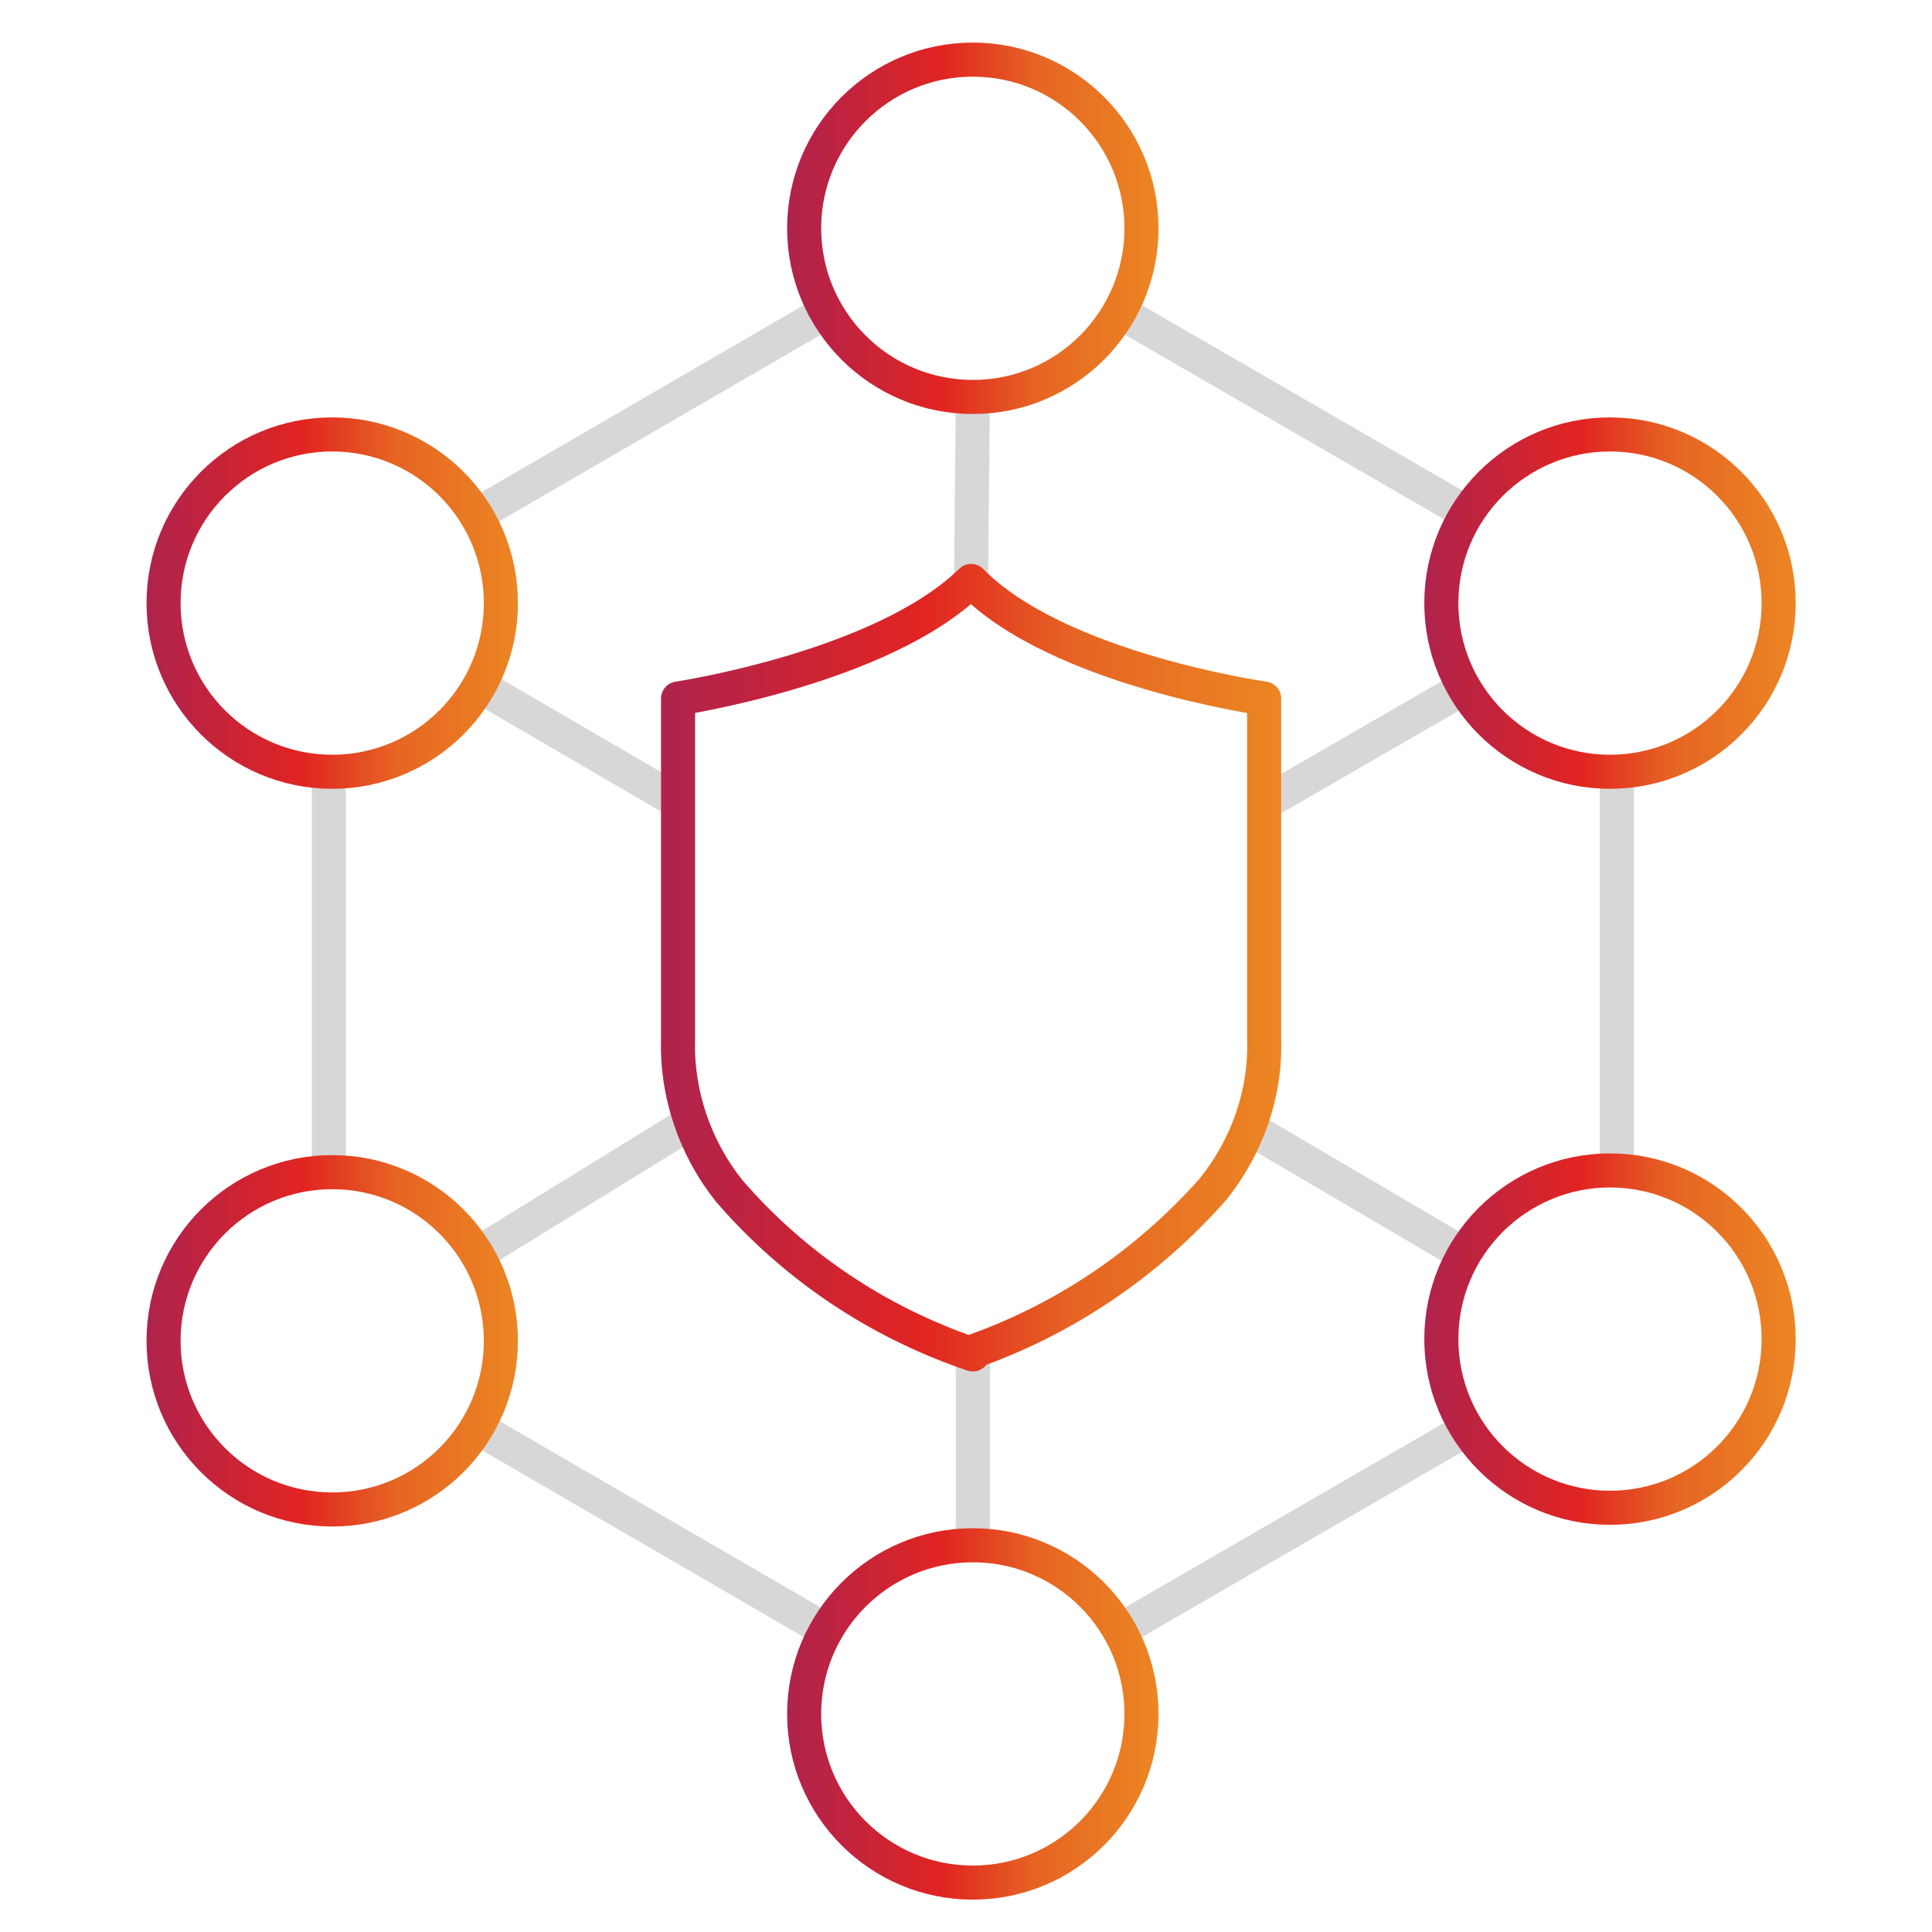 <?xml version="1.0" encoding="UTF-8"?>
<!-- Generator: Adobe Illustrator 26.5.1, SVG Export Plug-In . SVG Version: 6.00 Build 0)  -->
<svg xmlns="http://www.w3.org/2000/svg" xmlns:xlink="http://www.w3.org/1999/xlink" version="1.1" id="Layer_1" x="0px" y="0px" viewBox="0 0 113.4 113.4" style="enable-background:new 0 0 113.4 113.4;" xml:space="preserve">
<style type="text/css">
	.st0{fill:none;stroke:#D7D7D7;stroke-width:2;stroke-linecap:round;stroke-linejoin:round;}
	.st1{fill:none;stroke:url(#SVGID_1_);stroke-width:2;stroke-linecap:round;stroke-linejoin:round;}
	
		.st2{fill:none;stroke:url(#SVGID_00000107569367019021108380000011261046155293654694_);stroke-width:2;stroke-linecap:round;stroke-linejoin:round;}
	
		.st3{fill:none;stroke:url(#SVGID_00000147901161843395397710000007377645530232004010_);stroke-width:2;stroke-linecap:round;stroke-linejoin:round;}
	
		.st4{fill:none;stroke:url(#SVGID_00000095322870193751406090000014352075853954037180_);stroke-width:2;stroke-linecap:round;stroke-linejoin:round;}
	
		.st5{fill:none;stroke:url(#SVGID_00000035528009983723309720000018369261202416495037_);stroke-width:2;stroke-linecap:round;stroke-linejoin:round;}
	
		.st6{fill:none;stroke:url(#SVGID_00000010279934013613289560000005386443823430417054_);stroke-width:2;stroke-linecap:round;stroke-linejoin:round;}
	
		.st7{fill:none;stroke:url(#SVGID_00000134244528559237340050000016184761459547668640_);stroke-width:2;stroke-linecap:round;stroke-linejoin:round;}
	
		.st8{fill:none;stroke:url(#SVGID_00000034085788066766469840000014119733238819107991_);stroke-width:2;stroke-linecap:round;stroke-linejoin:round;}
	
		.st9{fill:none;stroke:url(#SVGID_00000046334941465319376870000012504270335826311571_);stroke-width:2;stroke-linecap:round;stroke-linejoin:round;}
	
		.st10{fill:none;stroke:url(#SVGID_00000110469110649226135590000014330734476431990191_);stroke-width:2;stroke-linecap:round;stroke-linejoin:round;}
	
		.st11{fill:none;stroke:url(#SVGID_00000134943495539867484350000004067733937630803591_);stroke-width:2;stroke-linecap:round;stroke-linejoin:round;}
	
		.st12{fill:none;stroke:url(#SVGID_00000156567800949778567930000015308260837629095301_);stroke-width:2;stroke-linecap:round;stroke-linejoin:round;}
	
		.st13{fill:none;stroke:url(#SVGID_00000007403702700180485420000000200079880041959341_);stroke-width:2;stroke-linecap:round;stroke-linejoin:round;}
	
		.st14{fill:none;stroke:url(#SVGID_00000135685436719968858040000013354434807224050089_);stroke-width:2;stroke-linecap:round;stroke-linejoin:round;}
	
		.st15{fill:none;stroke:url(#SVGID_00000072966593625105929500000007320217646439210911_);stroke-width:2;stroke-linecap:round;stroke-linejoin:round;}
</style>
<line class="st0" x1="94.9" y1="68.7" x2="94.9" y2="45.3"></line>
<line class="st0" x1="65.7" y1="95.7" x2="86.1" y2="83.9"></line>
<line class="st0" x1="28" y1="83.8" x2="48.5" y2="95.7"></line>
<line class="st0" x1="19.3" y1="45.3" x2="19.3" y2="68.8"></line>
<line class="st0" x1="48.5" y1="18.3" x2="28" y2="30.2"></line>
<line class="st0" x1="86.1" y1="30.1" x2="65.7" y2="18.3"></line>
<line class="st0" x1="57.1" y1="79.4" x2="57.1" y2="90.7"></line>
<line class="st0" x1="57.1" y1="23.3" x2="57" y2="34.1"></line>
<line class="st0" x1="74.3" y1="47.1" x2="85.9" y2="40.4"></line>
<line class="st0" x1="28" y1="73.6" x2="40.5" y2="65.9"></line>
<line class="st0" x1="39.7" y1="47" x2="28.2" y2="40.3"></line>
<line class="st0" x1="85.9" y1="73.6" x2="73.3" y2="66.2"></line>
<linearGradient id="SVGID_1_" gradientUnits="userSpaceOnUse" x1="46.2" y1="1169.99" x2="68.044" y2="1169.99" gradientTransform="matrix(1 0 0 1 0 -1156.59)">
	<stop offset="0" style="stop-color:#AF234D"></stop>
	<stop offset="4.700000e-03" style="stop-color:#AF234D"></stop>
	<stop offset="0.42" style="stop-color:#E12421"></stop>
	<stop offset="0.671" style="stop-color:#E66523"></stop>
	<stop offset="1" style="stop-color:#EC8623"></stop>
</linearGradient>
<circle class="st1" cx="57.1" cy="13.4" r="9.9"></circle>
<linearGradient id="SVGID_00000083080270168515884820000012230543690780902582_" gradientUnits="userSpaceOnUse" x1="8.6" y1="1191.99" x2="30.445" y2="1191.99" gradientTransform="matrix(1 0 0 1 0 -1156.59)">
	<stop offset="0" style="stop-color:#AF234D"></stop>
	<stop offset="4.700000e-03" style="stop-color:#AF234D"></stop>
	<stop offset="0.42" style="stop-color:#E12421"></stop>
	<stop offset="0.671" style="stop-color:#E66523"></stop>
	<stop offset="1" style="stop-color:#EC8623"></stop>
</linearGradient>
<circle style="fill:none;stroke:url(#SVGID_00000083080270168515884820000012230543690780902582_);stroke-width:2;stroke-linecap:round;stroke-linejoin:round;" cx="19.5" cy="35.4" r="9.9"></circle>
<linearGradient id="SVGID_00000091719879600214836880000009966971829344072340_" gradientUnits="userSpaceOnUse" x1="83.578" y1="1191.99" x2="105.422" y2="1191.99" gradientTransform="matrix(1 0 0 1 0 -1156.59)">
	<stop offset="0" style="stop-color:#AF234D"></stop>
	<stop offset="4.700000e-03" style="stop-color:#AF234D"></stop>
	<stop offset="0.42" style="stop-color:#E12421"></stop>
	<stop offset="0.671" style="stop-color:#E66523"></stop>
	<stop offset="1" style="stop-color:#EC8623"></stop>
</linearGradient>
<circle style="fill:none;stroke:url(#SVGID_00000091719879600214836880000009966971829344072340_);stroke-width:2;stroke-linecap:round;stroke-linejoin:round;" cx="94.5" cy="35.4" r="9.9"></circle>
<linearGradient id="SVGID_00000147180525142714610690000004179227793832704911_" gradientUnits="userSpaceOnUse" x1="46.2" y1="1257.19" x2="68.044" y2="1257.19" gradientTransform="matrix(1 0 0 1 0 -1156.59)">
	<stop offset="0" style="stop-color:#AF234D"></stop>
	<stop offset="4.700000e-03" style="stop-color:#AF234D"></stop>
	<stop offset="0.42" style="stop-color:#E12421"></stop>
	<stop offset="0.671" style="stop-color:#E66523"></stop>
	<stop offset="1" style="stop-color:#EC8623"></stop>
</linearGradient>
<circle style="fill:none;stroke:url(#SVGID_00000147180525142714610690000004179227793832704911_);stroke-width:2;stroke-linecap:round;stroke-linejoin:round;" cx="57.1" cy="100.6" r="9.9"></circle>
<linearGradient id="SVGID_00000017474526876922187790000016750590654915079844_" gradientUnits="userSpaceOnUse" x1="83.578" y1="1235.19" x2="105.422" y2="1235.19" gradientTransform="matrix(1 0 0 1 0 -1156.59)">
	<stop offset="0" style="stop-color:#AF234D"></stop>
	<stop offset="4.700000e-03" style="stop-color:#AF234D"></stop>
	<stop offset="0.42" style="stop-color:#E12421"></stop>
	<stop offset="0.671" style="stop-color:#E66523"></stop>
	<stop offset="1" style="stop-color:#EC8623"></stop>
</linearGradient>
<circle style="fill:none;stroke:url(#SVGID_00000017474526876922187790000016750590654915079844_);stroke-width:2;stroke-linecap:round;stroke-linejoin:round;" cx="94.5" cy="78.6" r="9.9"></circle>
<linearGradient id="SVGID_00000074400782751895277560000007355001347545297837_" gradientUnits="userSpaceOnUse" x1="8.6" y1="1235.29" x2="30.445" y2="1235.29" gradientTransform="matrix(1 0 0 1 0 -1156.59)">
	<stop offset="0" style="stop-color:#AF234D"></stop>
	<stop offset="4.700000e-03" style="stop-color:#AF234D"></stop>
	<stop offset="0.42" style="stop-color:#E12421"></stop>
	<stop offset="0.671" style="stop-color:#E66523"></stop>
	<stop offset="1" style="stop-color:#EC8623"></stop>
</linearGradient>
<circle style="fill:none;stroke:url(#SVGID_00000074400782751895277560000007355001347545297837_);stroke-width:2;stroke-linecap:round;stroke-linejoin:round;" cx="19.5" cy="78.7" r="9.9"></circle>
<linearGradient id="SVGID_00000085934636250343443770000008298995440390428852_" gradientUnits="userSpaceOnUse" x1="38.794" y1="1213.39" x2="75.206" y2="1213.39" gradientTransform="matrix(1 0 0 1 0 -1156.59)">
	<stop offset="0" style="stop-color:#AF234D"></stop>
	<stop offset="4.700000e-03" style="stop-color:#AF234D"></stop>
	<stop offset="0.42" style="stop-color:#E12421"></stop>
	<stop offset="0.671" style="stop-color:#E66523"></stop>
	<stop offset="1" style="stop-color:#EC8623"></stop>
</linearGradient>
<path style="fill:none;stroke:url(#SVGID_00000085934636250343443770000008298995440390428852_);stroke-width:2;stroke-linecap:round;stroke-linejoin:round;" d="  M56.9,79.4c5.5-1.9,10.4-5.2,14.3-9.6c2-2.5,3.1-5.6,3-8.8V41c0,0-12.1-1.7-17.2-6.9l0,0C51.8,39.2,39.8,41,39.8,41v20  c-0.1,3.2,1,6.4,3,8.9c3.8,4.4,8.7,7.7,14.3,9.6L56.9,79.4L56.9,79.4z"></path>
<linearGradient id="SVGID_00000068665595164867976420000014088585723035649942_" gradientUnits="userSpaceOnUse" x1="-135.026" y1="-432.193" x2="-24.026" y2="-432.193" gradientTransform="matrix(1 0 0 -1 0 -370.614)">
	<stop offset="0" style="stop-color:#AF234D"></stop>
	<stop offset="4.700000e-03" style="stop-color:#AF234D"></stop>
	<stop offset="0.42" style="stop-color:#E12421"></stop>
	<stop offset="0.671" style="stop-color:#E66523"></stop>
	<stop offset="1" style="stop-color:#EC8623"></stop>
</linearGradient>
<circle style="fill:none;stroke:url(#SVGID_00000068665595164867976420000014088585723035649942_);stroke-width:2;stroke-linecap:round;stroke-linejoin:round;" cx="-79.5" cy="61.6" r="54.5"></circle>
<g>
	<line class="st0" x1="-73" y1="87.6" x2="-59.9" y2="80"></line>
	<line class="st0" x1="-97.4" y1="80" x2="-84.2" y2="87.6"></line>
	<line class="st0" x1="-103" y1="55.1" x2="-103" y2="70.3"></line>
	<line class="st0" x1="-54.4" y1="55.1" x2="-54.4" y2="70.3"></line>
	<line class="st0" x1="-84.2" y1="37.7" x2="-97.4" y2="45.3"></line>
	<line class="st0" x1="-59.9" y1="45.3" x2="-73" y2="37.7"></line>
	<line class="st0" x1="-78.6" y1="77.2" x2="-78.6" y2="84.4"></line>
	<line class="st0" x1="-78.6" y1="40.9" x2="-78.7" y2="47.9"></line>
	<line class="st0" x1="-67.5" y1="56.2" x2="-60" y2="51.9"></line>
	<line class="st0" x1="-97.4" y1="73.4" x2="-89.4" y2="68.4"></line>
	<line class="st0" x1="-89.8" y1="56.2" x2="-97.3" y2="51.9"></line>
	<line class="st0" x1="-60" y1="73.4" x2="-68.1" y2="68.6"></line>
	
		<linearGradient id="SVGID_00000062153558770816172060000018166324691337140617_" gradientUnits="userSpaceOnUse" x1="-86.026" y1="-405.597" x2="-71.198" y2="-405.597" gradientTransform="matrix(1 0 0 -1 0 -371.118)">
		<stop offset="0" style="stop-color:#AF234D"></stop>
		<stop offset="4.700000e-03" style="stop-color:#AF234D"></stop>
		<stop offset="0.42" style="stop-color:#E12421"></stop>
		<stop offset="0.671" style="stop-color:#E66523"></stop>
		<stop offset="1" style="stop-color:#EC8623"></stop>
	</linearGradient>
	
		<circle style="fill:none;stroke:url(#SVGID_00000062153558770816172060000018166324691337140617_);stroke-width:2;stroke-linecap:round;stroke-linejoin:round;" cx="-78.6" cy="34.5" r="6.4"></circle>
	
		<linearGradient id="SVGID_00000173850757710635715390000015055354501196729014_" gradientUnits="userSpaceOnUse" x1="-110.326" y1="-419.797" x2="-95.498" y2="-419.797" gradientTransform="matrix(1 0 0 -1 0 -371.118)">
		<stop offset="0" style="stop-color:#AF234D"></stop>
		<stop offset="4.700000e-03" style="stop-color:#AF234D"></stop>
		<stop offset="0.42" style="stop-color:#E12421"></stop>
		<stop offset="0.671" style="stop-color:#E66523"></stop>
		<stop offset="1" style="stop-color:#EC8623"></stop>
	</linearGradient>
	
		<circle style="fill:none;stroke:url(#SVGID_00000173850757710635715390000015055354501196729014_);stroke-width:2;stroke-linecap:round;stroke-linejoin:round;" cx="-102.9" cy="48.7" r="6.4"></circle>
	
		<linearGradient id="SVGID_00000172401418609499699320000001807776401636297619_" gradientUnits="userSpaceOnUse" x1="-61.884" y1="-419.797" x2="-47.055" y2="-419.797" gradientTransform="matrix(1 0 0 -1 0 -371.118)">
		<stop offset="0" style="stop-color:#AF234D"></stop>
		<stop offset="4.700000e-03" style="stop-color:#AF234D"></stop>
		<stop offset="0.42" style="stop-color:#E12421"></stop>
		<stop offset="0.671" style="stop-color:#E66523"></stop>
		<stop offset="1" style="stop-color:#EC8623"></stop>
	</linearGradient>
	
		<circle style="fill:none;stroke:url(#SVGID_00000172401418609499699320000001807776401636297619_);stroke-width:2;stroke-linecap:round;stroke-linejoin:round;" cx="-54.4" cy="48.7" r="6.4"></circle>
	
		<linearGradient id="SVGID_00000134969830718318543320000003343236089638533027_" gradientUnits="userSpaceOnUse" x1="-86.026" y1="-461.897" x2="-71.198" y2="-461.897" gradientTransform="matrix(1 0 0 -1 0 -371.118)">
		<stop offset="0" style="stop-color:#AF234D"></stop>
		<stop offset="4.700000e-03" style="stop-color:#AF234D"></stop>
		<stop offset="0.42" style="stop-color:#E12421"></stop>
		<stop offset="0.671" style="stop-color:#E66523"></stop>
		<stop offset="1" style="stop-color:#EC8623"></stop>
	</linearGradient>
	
		<circle style="fill:none;stroke:url(#SVGID_00000134969830718318543320000003343236089638533027_);stroke-width:2;stroke-linecap:round;stroke-linejoin:round;" cx="-78.6" cy="90.8" r="6.4"></circle>
	
		<linearGradient id="SVGID_00000035503047170896626740000004368924654525124266_" gradientUnits="userSpaceOnUse" x1="-61.884" y1="-447.697" x2="-47.055" y2="-447.697" gradientTransform="matrix(1 0 0 -1 0 -371.118)">
		<stop offset="0" style="stop-color:#AF234D"></stop>
		<stop offset="4.700000e-03" style="stop-color:#AF234D"></stop>
		<stop offset="0.42" style="stop-color:#E12421"></stop>
		<stop offset="0.671" style="stop-color:#E66523"></stop>
		<stop offset="1" style="stop-color:#EC8623"></stop>
	</linearGradient>
	
		<circle style="fill:none;stroke:url(#SVGID_00000035503047170896626740000004368924654525124266_);stroke-width:2;stroke-linecap:round;stroke-linejoin:round;" cx="-54.4" cy="76.6" r="6.4"></circle>
	
		<linearGradient id="SVGID_00000030451689290732105750000017284434409668316840_" gradientUnits="userSpaceOnUse" x1="-110.326" y1="-447.797" x2="-95.498" y2="-447.797" gradientTransform="matrix(1 0 0 -1 0 -371.118)">
		<stop offset="0" style="stop-color:#AF234D"></stop>
		<stop offset="4.700000e-03" style="stop-color:#AF234D"></stop>
		<stop offset="0.42" style="stop-color:#E12421"></stop>
		<stop offset="0.671" style="stop-color:#E66523"></stop>
		<stop offset="1" style="stop-color:#EC8623"></stop>
	</linearGradient>
	
		<circle style="fill:none;stroke:url(#SVGID_00000030451689290732105750000017284434409668316840_);stroke-width:2;stroke-linecap:round;stroke-linejoin:round;" cx="-102.9" cy="76.7" r="6.4"></circle>
	
		<linearGradient id="SVGID_00000135669501246780647390000005903985524824059777_" gradientUnits="userSpaceOnUse" x1="-90.856" y1="-433.647" x2="-66.603" y2="-433.647" gradientTransform="matrix(1 0 0 -1 0 -371.118)">
		<stop offset="0" style="stop-color:#AF234D"></stop>
		<stop offset="4.700000e-03" style="stop-color:#AF234D"></stop>
		<stop offset="0.42" style="stop-color:#E12421"></stop>
		<stop offset="0.671" style="stop-color:#E66523"></stop>
		<stop offset="1" style="stop-color:#EC8623"></stop>
	</linearGradient>
	
		<path style="fill:none;stroke:url(#SVGID_00000135669501246780647390000005903985524824059777_);stroke-width:2;stroke-linecap:round;stroke-linejoin:round;" d="   M-78.7,77.2c4.8-1.9,7.6-4.3,9.2-6.3c1.3-1.6,2-3.6,2-5.7V52.3c0,0-7.8-1.1-11.1-4.4l0,0c-3.3,3.3-11.1,4.4-11.1,4.4v12.9   c0,2.1,0.7,4.1,2,5.7C-86.3,72.8-83.5,75.3-78.7,77.2L-78.7,77.2z"></path>
</g>
</svg>
